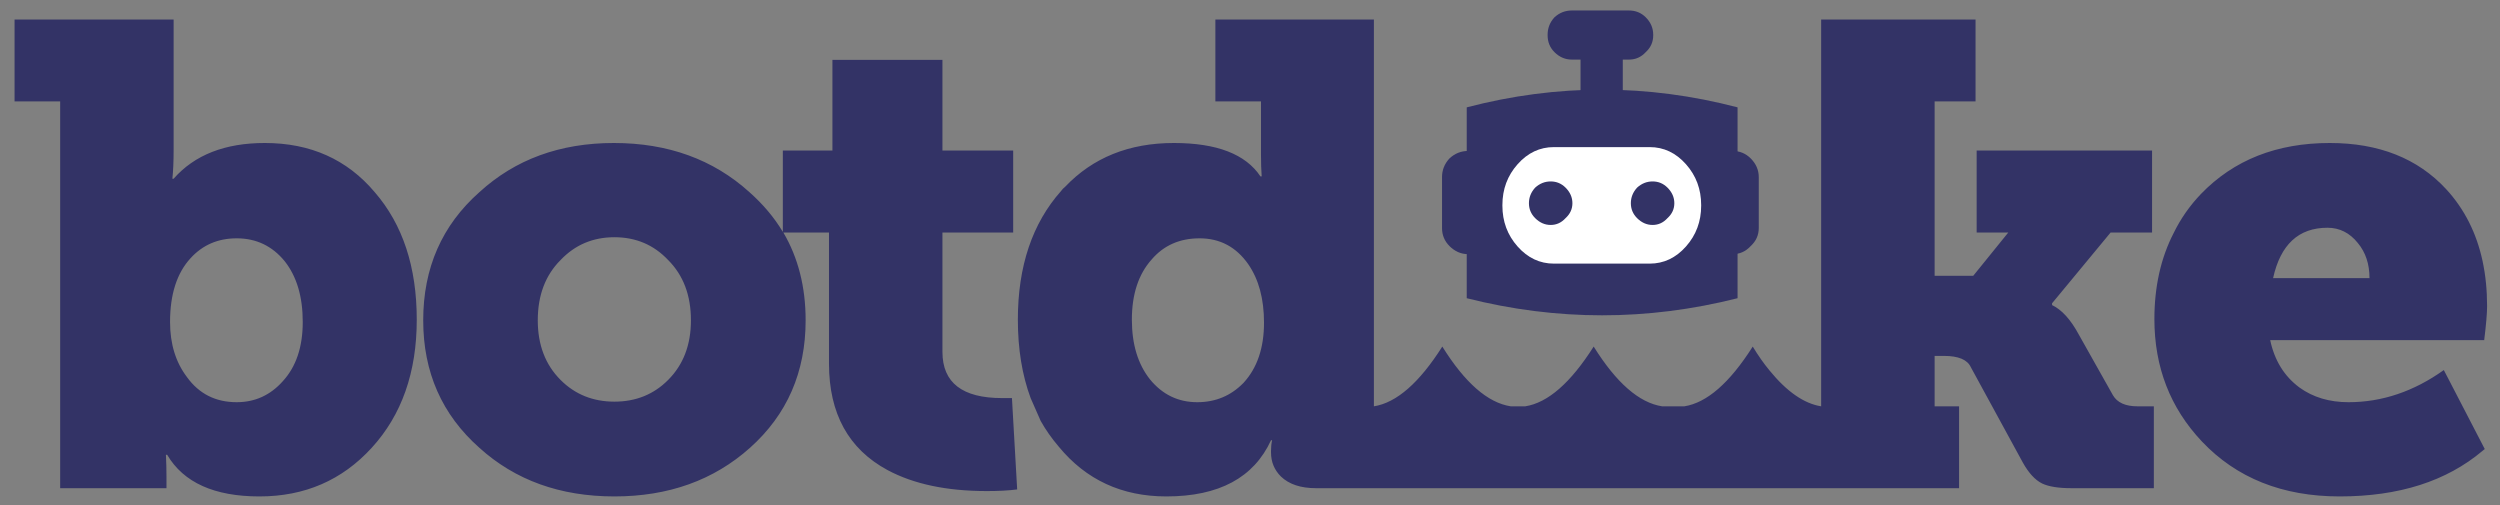 
<svg xmlns="http://www.w3.org/2000/svg" version="1.1" xmlns:xlink="http://www.w3.org/1999/xlink" preserveAspectRatio="none" x="0px" y="0px" width="910px" height="184px" viewBox="0 0 910 184">
<rect x="0" y="0" width="910" height="184" fill="#808080" stroke="none"/>
<defs>
<g id="Layer0_0_FILL">
<path fill="#333366" stroke="none" d="
M 136.4 69.95
Q 121.3 52.05 96.4 52.05 74.65 52.05 63.2 65.05
L 62.75 65.05
Q 63.2 60.75 63.2 54.6
L 63.2 7.1 5.3 7.1 5.3 36.9 21.9 36.9 21.9 177.7 60.6 177.7 60.6 173.65
Q 60.6 169.85 60.4 165.55
L 60.85 165.55
Q 69.8 180.7 94.45 180.7 119.15 180.7 135.3 163 151.7 145.1 151.7 116.35 151.7 87.6 136.4 69.95
M 86.15 86.75
Q 96.8 86.75 103.6 95.05 110.2 103.35 110.2 117.2 110.2 130.85 102.95 138.75 96.15 146.4 86.15 146.4 74.65 146.4 68.05 137.25 61.9 129.15 61.9 117.2 61.9 102.1 69.35 94 75.95 86.75 86.15 86.75
M 368.8 84.65
L 368.8 54.8 343.05 54.8 343.05 21.8 303 21.8 303 54.8 284.95 54.8 284.95 84.4
Q 280.25 76.55 272.8 69.95 253 52.05 223.45 52.05 194.05 52.05 174.5 69.95 154.05 88.05 154.05 116.6 154.05 144.9 174.5 163 194.05 180.7 223.65 180.7 253.2 180.7 273 163 293.25 144.9 293.25 116.6 293.25 98.45 285.15 84.65
L 301.75 84.65 301.75 132.35
Q 301.75 159.6 323.05 171.1 337.3 178.75 359.2 178.75 365.8 178.75 370.25 178.15
L 368.35 144.9
Q 366.65 144.9 364.75 144.9 343.05 144.9 343.05 128.1
L 343.05 84.65 368.8 84.65
M 204.05 94.65
Q 211.95 86.35 223.65 86.35 235.35 86.35 243.2 94.65 251.5 102.95 251.5 116.6 251.5 130 243.2 138.3 235.35 146.2 223.65 146.2 211.95 146.2 204.05 138.3 195.75 130 195.75 116.6 195.75 102.95 204.05 94.65
M 783.35 84.65
L 783.35 54.8 719.5 54.8 719.5 84.65 731 84.65 718.25 100.4 704.2 100.4 704.2 36.9 719.1 36.9 719.1 7.1 662.9 7.1 662.9 147.9
Q 653.55 146.4 644.15 134.9 640.95 131.05 638 126.15 625.45 145.95 613.1 147.9
L 605 147.9
Q 592.45 145.95 580.1 126.15 567.55 145.95 555.2 147.9
L 549.9 147.9
Q 537.35 145.95 525 126.15 512.45 145.95 500.1 147.9
L 500.1 7.1 442.4 7.1 442.4 36.9 459 36.9 459 56.3
Q 459 60.75 459.25 64.2
L 458.8 64.2
Q 450.7 52.05 427.3 52.05 402.85 52.05 387.7 68 386.85 68.65 386.25 69.5 370.5 87.2 370.5 116.35 370.5 132.35 375.15 144.9
L 378.8 153.2
Q 381.55 158.1 385.4 162.6 400.3 180.7 424.55 180.7 453.25 180.7 462.65 160.25
L 463.05 160.25
Q 462.65 161.95 462.65 164.1
L 462.65 164.7
Q 462.65 169.85 466.25 173.45 470.7 177.7 479 177.7
L 713.1 177.7 713.1 147.9 704.2 147.9 704.2 129.55 707.6 129.55
Q 715.45 129.55 717.35 133.6
L 736.3 168.35
Q 739.5 174.1 743.35 176 746.95 177.7 754 177.7
L 784 177.7 784 147.9 778.05 147.9
Q 771.45 147.9 769.1 143.85
L 756.75 121.9
Q 752.3 113.6 746.95 111.05
L 746.95 110.4 768.25 84.65 783.35 84.65
M 419.2 94.45
Q 425.8 86.75 436.65 86.75 447.75 86.75 454.35 96.15 460.1 104.45 460.1 117.45 460.1 131.25 452.65 139.35 445.8 146.4 435.8 146.4 425.4 146.4 418.6 138.1 412 129.8 412 116.35 412 102.5 419.2 94.45
M 890.4 68.85
Q 874.85 52.05 848.05 52.05 819.1 52.05 801.2 70.55 795.05 76.95 791.2 84.85 784.2 98.45 784.2 116.15 784.2 142.35 801.45 160.65 820.4 180.7 851.65 180.7 883.988 180.7 903.65 164.1 904.053 163.796 904.45 163.45
L 889.55 134.7
Q 873.15 146.4 854.85 146.4 844.4 146.4 837 141.05 828.7 134.9 826.35 123.8
L 904.25 123.8
Q 905.3 115.3 905.3 111.45 905.3 102.665 903.65 95 900.342 79.66 890.4 68.85
M 847.2 82.9
Q 853.8 82.9 858.25 88.45 862.5 93.55 862.5 101.25
L 827.4 101.25
Q 831.45 82.9 847.2 82.9 Z"/>
</g>

<g id="Layer0_1_FILL">
<path fill="#333366" stroke="none" d="
M 307.65 506.8
L 307.65 522.15
Q 318.55 524.9 329.45 522.15
L 329.45 506.8
Q 318.55 503.95 307.65 506.8 Z"/>
</g>

<g id="Layer0_1_MEMBER_0_FILL">
<path fill="#FFFFFF" stroke="none" d="
M 322.65 507.7
L 314.45 507.7
Q 312.65 507.7 311.35 509 310.05 510.3 310.05 512.1
L 310.05 512.15
Q 310.05 513.95 311.35 515.25 312.65 516.55 314.45 516.55
L 322.65 516.55
Q 324.45 516.55 325.75 515.25 327.05 513.95 327.05 512.15
L 327.05 512.1
Q 327.05 510.3 325.75 509 324.45 507.7 322.65 507.7 Z"/>
</g>

<g id="Layer0_1_MEMBER_1_FILL">
<path fill="#333366" stroke="none" d="
M 311.15 503.6
Q 311.7 503.1 311.7 502.4 311.7 501.7 311.15 501.15 310.65 500.65 309.95 500.65 309.25 500.65 308.7 501.15 308.2 501.7 308.2 502.4 308.2 503.1 308.7 503.6 309.25 504.15 309.95 504.15 310.65 504.15 311.15 503.6 Z"/>
</g>

<g id="Layer0_1_MEMBER_2_FILL">
<path fill="#333366" stroke="none" d="
M 311.15 503.6
Q 311.7 503.1 311.7 502.4 311.7 501.7 311.15 501.15 310.65 500.65 309.95 500.65 309.25 500.65 308.7 501.15 308.2 501.7 308.2 502.4 308.2 503.1 308.7 503.6 309.25 504.15 309.95 504.15 310.65 504.15 311.15 503.6 Z"/>
</g>

<g id="Layer0_1_MEMBER_3_FILL">
<path fill="#333366" stroke="none" d="
M 305.75 509.15
Q 305.15 508.55 304.3 508.55 303.45 508.55 302.8 509.15 302.2 509.8 302.2 510.65
L 302.2 514.75
Q 302.2 515.6 302.8 516.2 303.45 516.85 304.3 516.85 305.15 516.85 305.75 516.2 306.4 515.6 306.4 514.75
L 306.4 510.65
Q 306.4 509.8 305.75 509.15 Z"/>
</g>

<g id="Layer0_1_MEMBER_4_FILL">
<path fill="#333366" stroke="none" d="
M 305.75 509.15
Q 305.15 508.55 304.3 508.55 303.45 508.55 302.8 509.15 302.2 509.8 302.2 510.65
L 302.2 514.75
Q 302.2 515.6 302.8 516.2 303.45 516.85 304.3 516.85 305.15 516.85 305.75 516.2 306.4 515.6 306.4 514.75
L 306.4 510.65
Q 306.4 509.8 305.75 509.15 Z"/>
</g>

<g id="Layer0_1_MEMBER_5_FILL">
<path fill="#333366" stroke="none" d="
M 319.9 488.15
L 316.5 488.15 316.5 494.15 319.9 494.15 319.9 488.15 Z"/>
</g>

<g id="Layer0_1_MEMBER_6_FILL">
<path fill="#333366" stroke="none" d="
M 321.65 494.8
L 317.05 494.8
Q 316.25 494.8 315.65 495.35 315.1 495.95 315.1 496.75
L 315.1 496.8
Q 315.1 497.6 315.65 498.15 316.25 498.75 317.05 498.75
L 321.65 498.75
Q 322.45 498.75 323 498.15 323.6 497.6 323.6 496.8
L 323.6 496.75
Q 323.6 495.95 323 495.35 322.45 494.8 321.65 494.8 Z"/>
</g>
</defs>

<g transform="matrix( 1, 0, 0, 1, 0,0) ">
<use xlink:href="#Layer0_0_FILL"/>
</g>

<g transform="matrix( 4.522, 0, 0, 4.526, -857.3,-2254.7) ">
<use xlink:href="#Layer0_1_FILL"/>
</g>

<g transform="matrix( 4.256, 0, 0, 4.792, -772.7,-2379.35) ">
<use xlink:href="#Layer0_1_MEMBER_0_FILL"/>
</g>

<g transform="matrix( 4.522, 0, 0, 4.526, -837.15,-2199.9) ">
<use xlink:href="#Layer0_1_MEMBER_1_FILL"/>
</g>

<g transform="matrix( 4.522, 0, 0, 4.526, -800.05,-2199.9) ">
<use xlink:href="#Layer0_1_MEMBER_2_FILL"/>
</g>

<g transform="matrix( 4.522, 0, 0, 4.526, -841.65,-2246.75) ">
<use xlink:href="#Layer0_1_MEMBER_3_FILL"/>
</g>

<g transform="matrix( 4.522, 0, 0, 4.526, -745.35,-2246.75) ">
<use xlink:href="#Layer0_1_MEMBER_4_FILL"/>
</g>

<g transform="matrix( 4.522, 0, 0, 4.526, -855.9,-2191.1) ">
<use xlink:href="#Layer0_1_MEMBER_5_FILL"/>
</g>

<g transform="matrix( 4.522, 0, 0, 4.526, -861.55,-2235.65) ">
<use xlink:href="#Layer0_1_MEMBER_6_FILL"/>
</g>
</svg>
